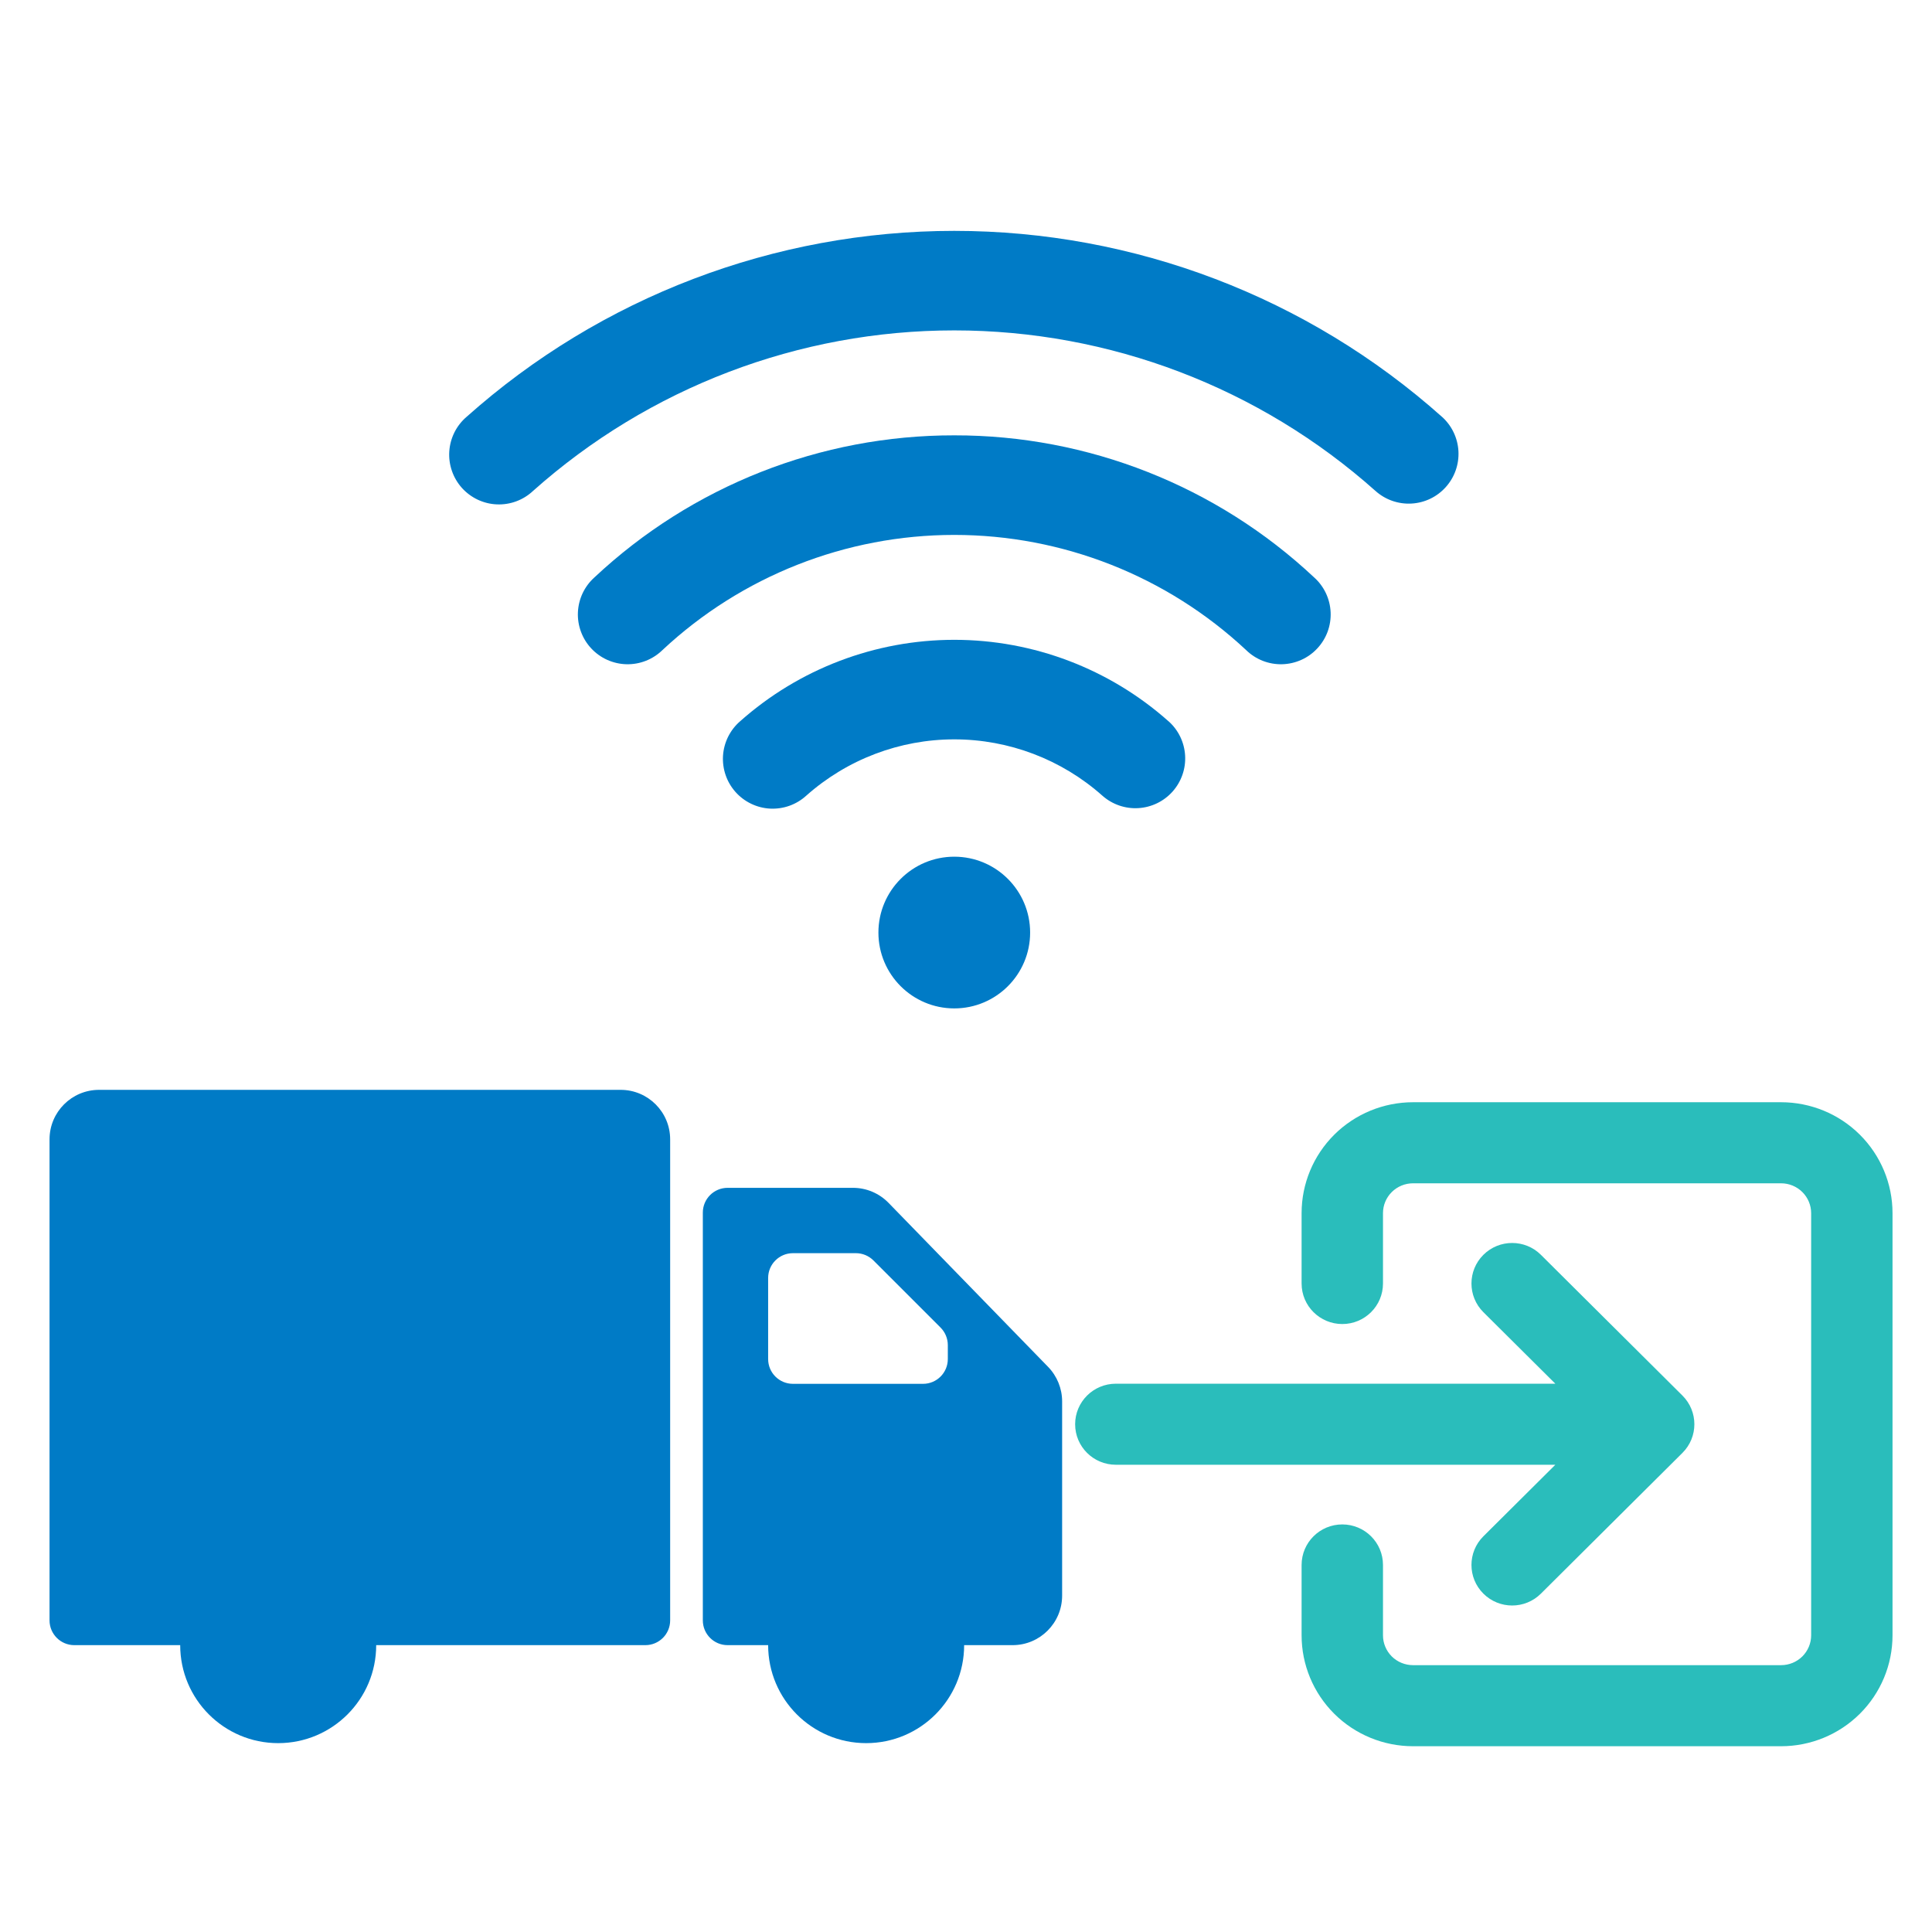 <svg width="78" height="78" viewBox="0 0 78 78" fill="none" xmlns="http://www.w3.org/2000/svg">
<path fill-rule="evenodd" clip-rule="evenodd" d="M4 44C2.895 44 2 44.895 2 46V65.419C2 65.971 2.448 66.419 3 66.419L7.275 66.419C7.275 68.604 9.046 70.375 11.231 70.375C13.416 70.375 15.188 68.604 15.188 66.419L26.056 66.419C26.608 66.419 27.056 65.971 27.056 65.419V46C27.056 44.895 26.161 44 25.056 44H4ZM34.438 47.956H29.375C28.823 47.956 28.375 48.404 28.375 48.956V65.419C28.375 65.971 28.823 66.419 29.375 66.419H31.012C31.013 68.604 32.784 70.375 34.969 70.375C37.154 70.375 38.925 68.604 38.925 66.419H40.881C41.986 66.419 42.881 65.523 42.881 64.419V56.58C42.881 56.059 42.678 55.559 42.315 55.185L35.872 48.562C35.495 48.175 34.978 47.956 34.438 47.956ZM34.554 50.594H32.013C31.46 50.594 31.012 51.042 31.012 51.594V54.869C31.012 55.421 31.46 55.869 32.013 55.869H37.266C37.818 55.869 38.266 55.421 38.266 54.869V54.305C38.266 54.04 38.16 53.785 37.973 53.598L35.262 50.887C35.074 50.699 34.82 50.594 34.554 50.594Z" fill="#007BC6"/>
<mask id="path-2-outside-1_13612_95240" maskUnits="userSpaceOnUse" x="42.906" y="44" width="34" height="27" fill="black">
<rect fill="white" x="42.906" y="44" width="34" height="27"/>
<path d="M55.837 47.772C56.158 47.452 56.594 47.273 57.049 47.273H71.906C72.361 47.273 72.797 47.452 73.118 47.772C73.44 48.092 73.621 48.525 73.621 48.977V66.023C73.621 66.475 73.44 66.908 73.118 67.228C72.797 67.548 72.361 67.727 71.906 67.727H57.049C56.594 67.727 56.158 67.548 55.837 67.228C55.515 66.908 55.335 66.475 55.335 66.023V63.182C55.335 62.554 54.823 62.045 54.192 62.045C53.561 62.045 53.049 62.554 53.049 63.182V66.023C53.049 67.078 53.471 68.089 54.221 68.835C54.971 69.581 55.988 70 57.049 70H71.906C72.967 70 73.984 69.581 74.735 68.835C75.485 68.089 75.906 67.078 75.906 66.023V48.977C75.906 47.922 75.485 46.911 74.735 46.165C73.984 45.419 72.967 45 71.906 45H57.049C55.988 45 54.971 45.419 54.221 46.165C53.471 46.911 53.049 47.922 53.049 48.977V51.818C53.049 52.446 53.561 52.955 54.192 52.955C54.823 52.955 55.335 52.446 55.335 51.818V48.977C55.335 48.525 55.515 48.092 55.837 47.772Z"/>
<path d="M45.049 56.364C44.418 56.364 43.906 56.873 43.906 57.5C43.906 58.128 44.418 58.636 45.049 58.636H64.005L60.241 62.379C59.795 62.822 59.795 63.542 60.241 63.986C60.687 64.43 61.411 64.43 61.857 63.986L67.572 58.304C68.018 57.86 68.018 57.141 67.572 56.697L61.857 51.015C61.411 50.571 60.687 50.571 60.241 51.015C59.795 51.459 59.795 52.178 60.241 52.622L64.004 56.364H45.049Z"/>
</mask>
<path d="M55.837 47.772C56.158 47.452 56.594 47.273 57.049 47.273H71.906C72.361 47.273 72.797 47.452 73.118 47.772C73.44 48.092 73.621 48.525 73.621 48.977V66.023C73.621 66.475 73.44 66.908 73.118 67.228C72.797 67.548 72.361 67.727 71.906 67.727H57.049C56.594 67.727 56.158 67.548 55.837 67.228C55.515 66.908 55.335 66.475 55.335 66.023V63.182C55.335 62.554 54.823 62.045 54.192 62.045C53.561 62.045 53.049 62.554 53.049 63.182V66.023C53.049 67.078 53.471 68.089 54.221 68.835C54.971 69.581 55.988 70 57.049 70H71.906C72.967 70 73.984 69.581 74.735 68.835C75.485 68.089 75.906 67.078 75.906 66.023V48.977C75.906 47.922 75.485 46.911 74.735 46.165C73.984 45.419 72.967 45 71.906 45H57.049C55.988 45 54.971 45.419 54.221 46.165C53.471 46.911 53.049 47.922 53.049 48.977V51.818C53.049 52.446 53.561 52.955 54.192 52.955C54.823 52.955 55.335 52.446 55.335 51.818V48.977C55.335 48.525 55.515 48.092 55.837 47.772Z" fill="#2ABDBB"/>
<path d="M45.049 56.364C44.418 56.364 43.906 56.873 43.906 57.5C43.906 58.128 44.418 58.636 45.049 58.636H64.005L60.241 62.379C59.795 62.822 59.795 63.542 60.241 63.986C60.687 64.43 61.411 64.43 61.857 63.986L67.572 58.304C68.018 57.86 68.018 57.141 67.572 56.697L61.857 51.015C61.411 50.571 60.687 50.571 60.241 51.015C59.795 51.459 59.795 52.178 60.241 52.622L64.004 56.364H45.049Z" fill="#2ABDBB"/>
<path d="M55.837 47.772L56.189 48.127L56.189 48.127L55.837 47.772ZM73.118 47.772L72.766 48.127L72.766 48.127L73.118 47.772ZM73.118 67.228L72.766 66.874L72.766 66.874L73.118 67.228ZM55.837 67.228L55.484 67.583L55.484 67.583L55.837 67.228ZM54.221 68.835L54.573 68.481L54.573 68.481L54.221 68.835ZM74.735 68.835L75.087 69.19L74.735 68.835ZM74.735 46.165L75.087 45.81L75.087 45.81L74.735 46.165ZM54.221 46.165L53.868 45.81L53.868 45.81L54.221 46.165ZM64.005 58.636L64.357 58.991C64.501 58.848 64.544 58.633 64.467 58.446C64.39 58.259 64.207 58.136 64.005 58.136V58.636ZM60.241 62.379L60.594 62.733L60.594 62.733L60.241 62.379ZM61.857 63.986L62.21 64.34L62.21 64.34L61.857 63.986ZM67.572 58.304L67.219 57.949L67.219 57.949L67.572 58.304ZM67.572 56.697L67.219 57.051L67.219 57.051L67.572 56.697ZM61.857 51.015L62.21 50.66L62.21 50.66L61.857 51.015ZM60.241 51.015L60.594 51.37L60.594 51.37L60.241 51.015ZM60.241 52.622L60.594 52.267L60.594 52.267L60.241 52.622ZM64.004 56.364V56.864C64.207 56.864 64.389 56.742 64.466 56.554C64.544 56.367 64.5 56.152 64.357 56.009L64.004 56.364ZM57.049 46.773C56.463 46.773 55.9 47.004 55.484 47.417L56.189 48.127C56.417 47.9 56.726 47.773 57.049 47.773V46.773ZM71.906 46.773H57.049V47.773H71.906V46.773ZM73.471 47.417C73.055 47.004 72.493 46.773 71.906 46.773V47.773C72.229 47.773 72.538 47.9 72.766 48.127L73.471 47.417ZM74.121 48.977C74.121 48.392 73.886 47.831 73.471 47.417L72.766 48.127C72.993 48.353 73.121 48.659 73.121 48.977H74.121ZM74.121 66.023V48.977H73.121V66.023H74.121ZM73.471 67.583C73.886 67.169 74.121 66.608 74.121 66.023H73.121C73.121 66.341 72.993 66.647 72.766 66.874L73.471 67.583ZM71.906 68.227C72.493 68.227 73.055 67.996 73.471 67.583L72.766 66.874C72.538 67.1 72.229 67.227 71.906 67.227V68.227ZM57.049 68.227H71.906V67.227H57.049V68.227ZM55.484 67.583C55.9 67.996 56.463 68.227 57.049 68.227V67.227C56.726 67.227 56.417 67.1 56.189 66.874L55.484 67.583ZM54.835 66.023C54.835 66.608 55.069 67.169 55.484 67.583L56.189 66.874C55.962 66.647 55.835 66.341 55.835 66.023H54.835ZM54.835 63.182V66.023H55.835V63.182H54.835ZM54.192 62.545C54.55 62.545 54.835 62.833 54.835 63.182H55.835C55.835 62.275 55.097 61.545 54.192 61.545V62.545ZM53.549 63.182C53.549 62.833 53.834 62.545 54.192 62.545V61.545C53.287 61.545 52.549 62.275 52.549 63.182H53.549ZM53.549 66.023V63.182H52.549V66.023H53.549ZM54.573 68.481C53.917 67.828 53.549 66.944 53.549 66.023H52.549C52.549 67.211 53.024 68.35 53.868 69.19L54.573 68.481ZM57.049 69.5C56.12 69.5 55.229 69.133 54.573 68.481L53.868 69.19C54.712 70.029 55.856 70.5 57.049 70.5V69.5ZM71.906 69.5H57.049V70.5H71.906V69.5ZM74.382 68.481C73.726 69.133 72.835 69.5 71.906 69.5V70.5C73.099 70.5 74.243 70.029 75.087 69.19L74.382 68.481ZM75.406 66.023C75.406 66.944 75.038 67.828 74.382 68.481L75.087 69.19C75.931 68.35 76.406 67.211 76.406 66.023H75.406ZM75.406 48.977V66.023H76.406V48.977H75.406ZM74.382 46.52C75.038 47.172 75.406 48.056 75.406 48.977H76.406C76.406 47.789 75.931 46.65 75.087 45.81L74.382 46.52ZM71.906 45.5C72.835 45.5 73.726 45.867 74.382 46.52L75.087 45.81C74.243 44.971 73.099 44.5 71.906 44.5V45.5ZM57.049 45.5H71.906V44.5H57.049V45.5ZM54.573 46.52C55.229 45.867 56.12 45.5 57.049 45.5V44.5C55.856 44.5 54.712 44.971 53.868 45.81L54.573 46.52ZM53.549 48.977C53.549 48.056 53.917 47.172 54.573 46.52L53.868 45.81C53.024 46.65 52.549 47.789 52.549 48.977H53.549ZM53.549 51.818V48.977H52.549V51.818H53.549ZM54.192 52.455C53.834 52.455 53.549 52.167 53.549 51.818H52.549C52.549 52.725 53.287 53.455 54.192 53.455V52.455ZM54.835 51.818C54.835 52.167 54.55 52.455 54.192 52.455V53.455C55.097 53.455 55.835 52.725 55.835 51.818H54.835ZM54.835 48.977V51.818H55.835V48.977H54.835ZM55.484 47.417C55.069 47.831 54.835 48.392 54.835 48.977H55.835C55.835 48.659 55.962 48.353 56.189 48.127L55.484 47.417ZM44.406 57.5C44.406 57.151 44.691 56.864 45.049 56.864V55.864C44.145 55.864 43.406 56.594 43.406 57.5H44.406ZM45.049 58.136C44.691 58.136 44.406 57.849 44.406 57.5H43.406C43.406 58.407 44.145 59.136 45.049 59.136V58.136ZM64.005 58.136H45.049V59.136H64.005V58.136ZM60.594 62.733L64.357 58.991L63.652 58.282L59.889 62.024L60.594 62.733ZM60.594 63.631C60.344 63.383 60.344 62.981 60.594 62.733L59.889 62.024C59.246 62.663 59.246 63.701 59.889 64.34L60.594 63.631ZM61.505 63.631C61.254 63.881 60.845 63.881 60.594 63.631L59.889 64.34C60.53 64.978 61.569 64.978 62.21 64.34L61.505 63.631ZM67.219 57.949L61.505 63.631L62.21 64.34L67.924 58.658L67.219 57.949ZM67.219 57.051C67.469 57.3 67.469 57.701 67.219 57.949L67.924 58.658C68.567 58.019 68.567 56.982 67.924 56.342L67.219 57.051ZM61.505 51.37L67.219 57.051L67.924 56.342L62.21 50.66L61.505 51.37ZM60.594 51.37C60.845 51.12 61.254 51.12 61.505 51.37L62.21 50.66C61.569 50.023 60.53 50.023 59.889 50.66L60.594 51.37ZM60.594 52.267C60.344 52.019 60.344 51.618 60.594 51.37L59.889 50.66C59.246 51.3 59.246 52.337 59.889 52.977L60.594 52.267ZM64.357 56.009L60.594 52.267L59.889 52.977L63.652 56.718L64.357 56.009ZM45.049 56.864H64.004V55.864H45.049V56.864Z" fill="#2ABDBB" mask="url(#path-2-outside-1_13612_95240)"/>
<path d="M47.175 29.119C44.793 27.001 41.716 25.831 38.528 25.831C35.34 25.831 32.263 27.001 29.881 29.119C29.679 29.293 29.515 29.506 29.396 29.744C29.278 29.982 29.208 30.242 29.19 30.508C29.173 30.773 29.209 31.04 29.295 31.291C29.381 31.543 29.517 31.775 29.694 31.974C29.871 32.173 30.086 32.335 30.326 32.45C30.566 32.566 30.826 32.632 31.092 32.646C31.358 32.659 31.624 32.62 31.875 32.53C32.125 32.44 32.355 32.302 32.552 32.122C34.199 30.659 36.325 29.85 38.528 29.85C40.731 29.85 42.858 30.659 44.504 32.122C44.903 32.476 45.425 32.658 45.958 32.626C46.49 32.595 46.988 32.353 47.342 31.955C47.696 31.556 47.878 31.034 47.846 30.501C47.815 29.969 47.574 29.471 47.175 29.117V29.119Z" fill="#007BC6"/>
<path d="M38.527 17.576C33.131 17.569 27.935 19.62 23.999 23.311C23.8 23.489 23.638 23.706 23.523 23.948C23.409 24.189 23.344 24.452 23.332 24.719C23.32 24.986 23.362 25.253 23.455 25.504C23.547 25.755 23.689 25.985 23.872 26.18C24.055 26.376 24.275 26.533 24.519 26.642C24.763 26.751 25.026 26.811 25.294 26.817C25.561 26.823 25.828 26.776 26.076 26.678C26.325 26.58 26.552 26.433 26.744 26.246C29.94 23.258 34.151 21.596 38.527 21.596C42.902 21.596 47.114 23.258 50.31 26.246C50.501 26.433 50.728 26.58 50.977 26.678C51.226 26.776 51.492 26.823 51.759 26.817C52.027 26.811 52.29 26.751 52.535 26.642C52.779 26.533 52.999 26.376 53.181 26.18C53.364 25.985 53.506 25.755 53.599 25.504C53.691 25.253 53.733 24.986 53.721 24.719C53.709 24.452 53.644 24.189 53.53 23.948C53.415 23.706 53.254 23.489 53.054 23.311C49.118 19.62 43.923 17.569 38.527 17.576V17.576Z" fill="#007BC6"/>
<path d="M58.215 16.827C52.796 11.993 45.788 9.321 38.527 9.321C31.265 9.321 24.257 11.993 18.839 16.827C18.635 17.001 18.468 17.214 18.348 17.453C18.228 17.693 18.157 17.954 18.139 18.221C18.121 18.488 18.157 18.756 18.244 19.009C18.331 19.263 18.468 19.496 18.646 19.696C18.825 19.895 19.042 20.057 19.284 20.172C19.526 20.286 19.788 20.352 20.056 20.363C20.323 20.375 20.591 20.333 20.842 20.24C21.093 20.147 21.323 20.005 21.518 19.822C26.2 15.647 32.254 13.339 38.526 13.339C44.799 13.339 50.853 15.647 55.534 19.822C55.931 20.177 56.454 20.36 56.986 20.33C57.518 20.301 58.017 20.061 58.372 19.663C58.728 19.266 58.91 18.744 58.881 18.212C58.851 17.679 58.611 17.181 58.214 16.825L58.215 16.827Z" fill="#007BC6"/>
<path d="M38.527 40.712C40.218 40.712 41.589 39.341 41.589 37.65C41.589 35.959 40.218 34.587 38.527 34.587C36.836 34.587 35.464 35.959 35.464 37.65C35.464 39.341 36.836 40.712 38.527 40.712Z" fill="#007BC6"/>
</svg>
